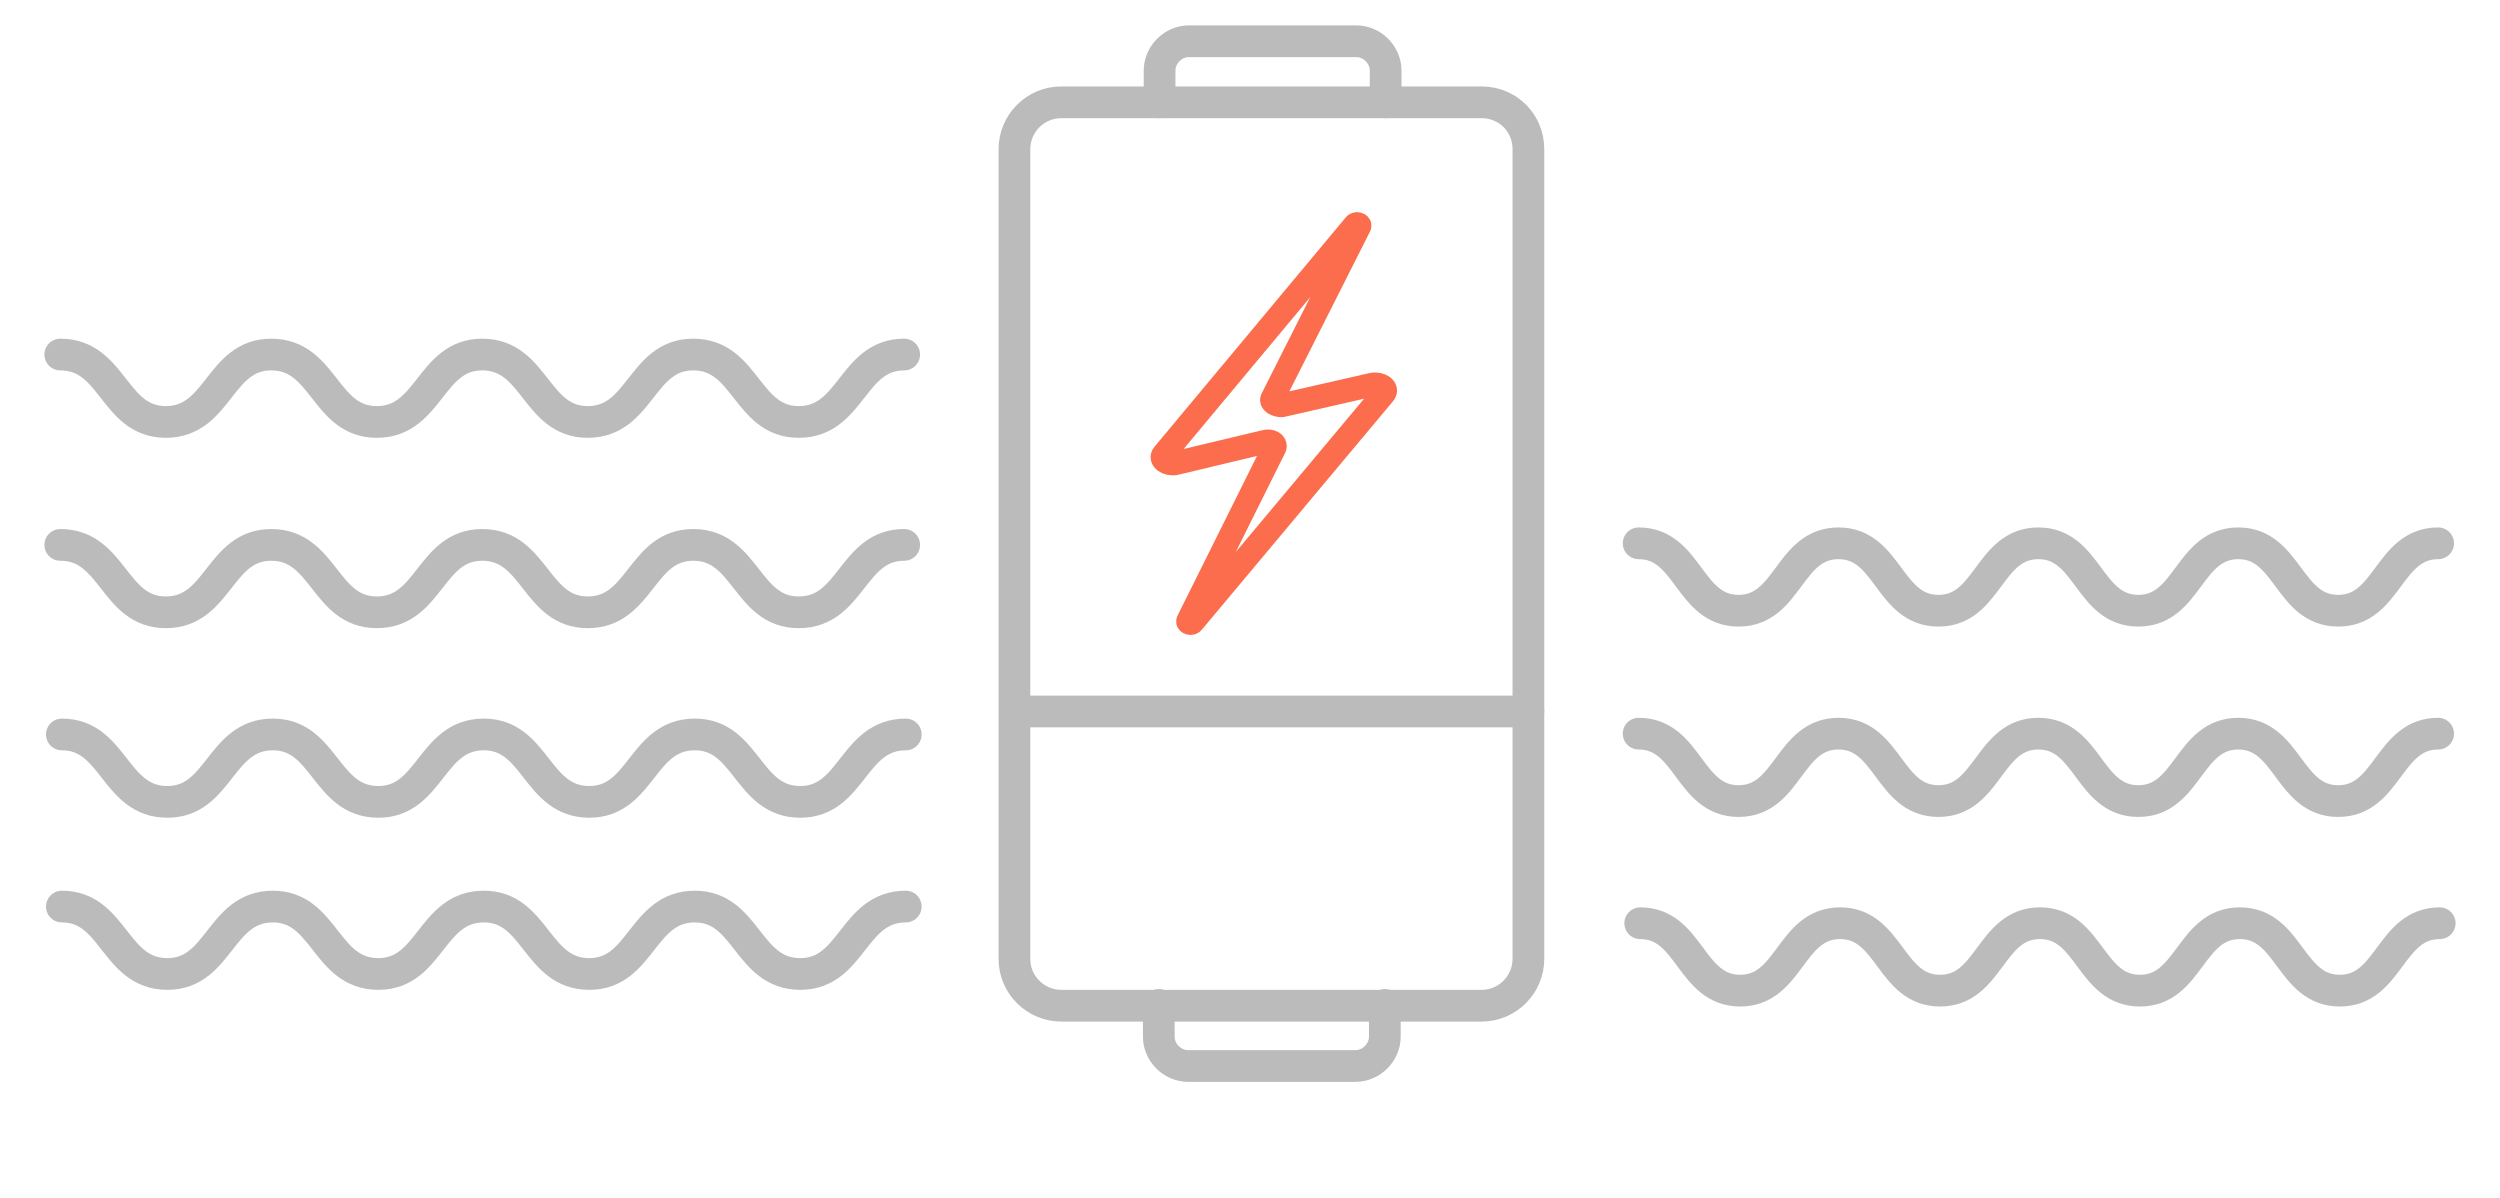 <?xml version="1.0" encoding="utf-8"?>
<!-- Generator: Adobe Illustrator 22.1.0, SVG Export Plug-In . SVG Version: 6.00 Build 0)  -->
<svg version="1.1" id="Layer_1" xmlns="http://www.w3.org/2000/svg" xmlns:xlink="http://www.w3.org/1999/xlink" x="0px" y="0px"
	 viewBox="0 0 315.2 151" style="enable-background:new 0 0 315.2 151;" xml:space="preserve">
<style type="text/css">
	.st0{fill:none;stroke:#BBBBBB;stroke-width:4;stroke-linecap:round;stroke-linejoin:round;}
	.st1{fill:none;stroke:#FB6D4C;stroke-width:3;stroke-linecap:round;stroke-linejoin:round;stroke-miterlimit:10;}
</style>
<path id="_x36__1_" class="st0" d="M114.2,92.6c-6.7,0-6.7,8.5-13.3,8.5c-6.7,0-6.7-8.5-13.3-8.5c-6.7,0-6.7,8.5-13.3,8.5
	c-6.7,0-6.7-8.5-13.3-8.5c-6.7,0-6.7,8.5-13.3,8.5c-6.7,0-6.7-8.5-13.3-8.5c-6.7,0-6.7,8.5-13.3,8.5c-6.7,0-6.7-8.5-13.3-8.5
	 M114.2,114.3c-6.7,0-6.7,8.5-13.3,8.5c-6.7,0-6.7-8.5-13.3-8.5c-6.7,0-6.7,8.5-13.3,8.5c-6.7,0-6.7-8.5-13.3-8.5
	c-6.7,0-6.7,8.5-13.3,8.5c-6.7,0-6.7-8.5-13.3-8.5c-6.7,0-6.7,8.5-13.3,8.5c-6.7,0-6.7-8.5-13.3-8.5 M7.6,68.7
	c6.7,0,6.7,8.5,13.3,8.5c6.7,0,6.7-8.5,13.3-8.5c6.7,0,6.7,8.5,13.3,8.5c6.7,0,6.7-8.5,13.3-8.5c6.7,0,6.7,8.5,13.3,8.5
	c6.7,0,6.7-8.5,13.3-8.5c6.7,0,6.7,8.5,13.3,8.5c6.7,0,6.7-8.5,13.3-8.5 M7.6,44.7c6.7,0,6.7,8.5,13.3,8.5c6.7,0,6.7-8.5,13.3-8.5
	c6.7,0,6.7,8.5,13.3,8.5c6.7,0,6.7-8.5,13.3-8.5c6.7,0,6.7,8.5,13.3,8.5c6.7,0,6.7-8.5,13.3-8.5c6.7,0,6.7,8.5,13.3,8.5
	c6.7,0,6.7-8.5,13.3-8.5"/>
<path id="_x36__2_" class="st0" d="M307.6,116.4c-6.3,0-6.3,8.5-12.6,8.5s-6.3-8.5-12.6-8.5c-6.3,0-6.3,8.5-12.6,8.5
	c-6.3,0-6.3-8.5-12.6-8.5c-6.3,0-6.3,8.5-12.6,8.5c-6.3,0-6.3-8.5-12.6-8.5c-6.3,0-6.3,8.5-12.6,8.5c-6.3,0-6.3-8.5-12.6-8.5
	 M206.6,92.5c6.3,0,6.3,8.5,12.6,8.5c6.3,0,6.3-8.5,12.6-8.5c6.3,0,6.3,8.5,12.6,8.5c6.3,0,6.3-8.5,12.6-8.5c6.3,0,6.3,8.5,12.6,8.5
	c6.3,0,6.3-8.5,12.6-8.5c6.3,0,6.3,8.5,12.6,8.5s6.3-8.5,12.6-8.5 M206.6,68.5c6.3,0,6.3,8.5,12.6,8.5c6.3,0,6.3-8.5,12.6-8.5
	c6.3,0,6.3,8.5,12.6,8.5c6.3,0,6.3-8.5,12.6-8.5c6.3,0,6.3,8.5,12.6,8.5c6.3,0,6.3-8.5,12.6-8.5c6.3,0,6.3,8.5,12.6,8.5
	s6.3-8.5,12.6-8.5"/>
<g>
	<g>
		<path class="st0" d="M192.7,18.8v102.1c0,3.2-2.6,5.9-5.9,5.9h-53c-3.2,0-5.9-2.6-5.9-5.9V18.8c0-3.2,2.6-5.9,5.9-5.9h53
			C190.1,12.9,192.7,15.5,192.7,18.8z"/>
		<path class="st0" d="M146.2,12.9v-4c0-2,1.7-3.7,3.7-3.7h21.1c2,0,3.7,1.7,3.7,3.7v4"/>
		<path class="st0" d="M174.6,126.7v4c0,2-1.7,3.7-3.7,3.7h-21.1c-2,0-3.7-1.7-3.7-3.7v-4"/>
	</g>
	<line class="st0" x1="192.7" y1="89.7" x2="128.3" y2="89.7"/>
</g>
<path class="st1" d="M160.4,50.3l11-21.8c0.1-0.2-0.4-0.4-0.6-0.1l-24.1,28.9c-0.5,0.6,0.5,1.3,1.5,1.1l11.3-2.7
	c0.7-0.2,1.4,0.2,1.2,0.7l-10.9,21.9c-0.1,0.2,0.4,0.4,0.6,0.1l24.1-28.8c0.5-0.6-0.4-1.3-1.5-1.1l-11.4,2.6
	C160.9,51.1,160.2,50.7,160.4,50.3z"/>
</svg>
